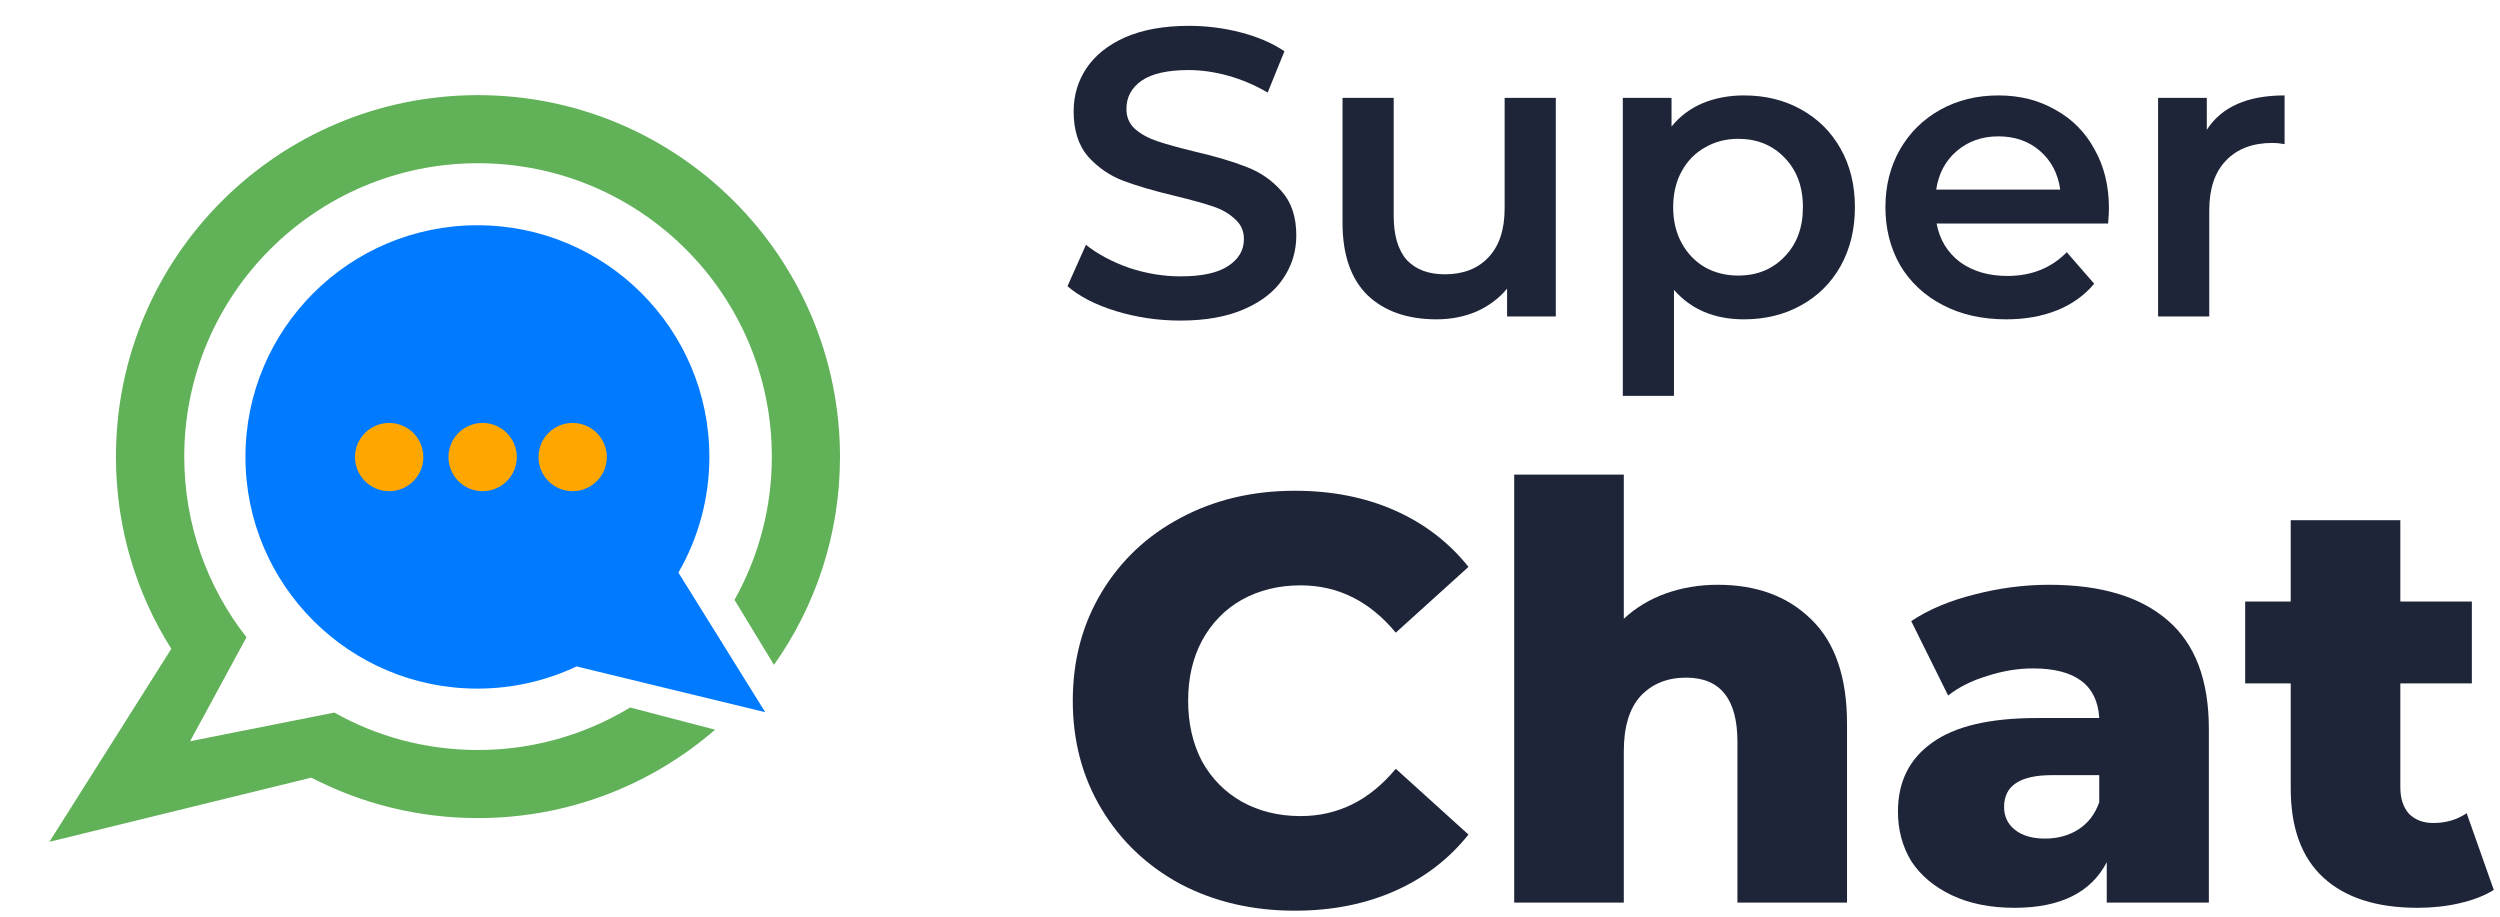 <svg width="90" height="33" viewBox="0 0 90 33" fill="none" xmlns="http://www.w3.org/2000/svg">
<path d="M17.205 3.425C10.006 3.425 4.174 9.25 4.174 16.441C4.174 18.983 4.9 21.353 6.167 23.357L1.779 30.305L11.208 27.995C13.004 28.927 15.043 29.451 17.205 29.451C20.468 29.451 23.457 28.251 25.743 26.269L22.685 25.47C21.03 26.473 19.136 27.002 17.205 27C15.326 27 13.562 26.511 12.035 25.653L6.843 26.685L8.873 22.941C7.469 21.147 6.633 18.892 6.633 16.44C6.633 10.606 11.368 5.876 17.209 5.876C23.051 5.876 27.786 10.606 27.786 16.441C27.788 18.247 27.324 20.023 26.442 21.595L27.863 23.936C29.363 21.818 30.24 19.234 30.24 16.44C30.231 9.25 24.399 3.425 17.205 3.425Z" fill="#60B158"/>
<path d="M27.548 25.639L24.422 20.613C25.153 19.349 25.538 17.912 25.537 16.449C25.537 11.843 21.798 8.109 17.186 8.109C12.575 8.109 8.836 11.843 8.836 16.449C8.836 21.056 12.575 24.79 17.186 24.79C18.462 24.79 19.673 24.503 20.756 23.991L27.548 25.639Z" fill="#007AFF"/>
<path d="M14.01 17.682C14.689 17.682 15.24 17.132 15.24 16.454C15.24 15.776 14.689 15.226 14.01 15.226C13.331 15.226 12.78 15.776 12.78 16.454C12.78 17.132 13.331 17.682 14.01 17.682ZM17.374 17.682C18.053 17.682 18.604 17.132 18.604 16.454C18.604 15.776 18.053 15.226 17.374 15.226C16.695 15.226 16.145 15.776 16.145 16.454C16.145 17.132 16.695 17.682 17.374 17.682ZM20.615 17.682C21.294 17.682 21.845 17.132 21.845 16.454C21.845 15.776 21.294 15.226 20.615 15.226C19.936 15.226 19.386 15.776 19.386 16.454C19.386 17.132 19.936 17.682 20.615 17.682Z" fill="#FFA700"/>
<path d="M46.614 32.785C45.092 32.785 43.721 32.466 42.503 31.829C41.298 31.179 40.35 30.279 39.658 29.13C38.966 27.981 38.62 26.679 38.62 25.226C38.62 23.772 38.966 22.471 39.658 21.322C40.35 20.173 41.298 19.28 42.503 18.643C43.721 17.992 45.092 17.667 46.614 17.667C47.943 17.667 49.141 17.902 50.207 18.373C51.273 18.844 52.159 19.522 52.865 20.408L50.248 22.776C49.307 21.64 48.165 21.073 46.822 21.073C46.033 21.073 45.327 21.246 44.704 21.592C44.095 21.938 43.617 22.429 43.271 23.066C42.939 23.689 42.773 24.409 42.773 25.226C42.773 26.043 42.939 26.769 43.271 27.406C43.617 28.029 44.095 28.514 44.704 28.86C45.327 29.206 46.033 29.379 46.822 29.379C48.165 29.379 49.307 28.811 50.248 27.676L52.865 30.044C52.159 30.93 51.273 31.608 50.207 32.078C49.141 32.549 47.943 32.785 46.614 32.785Z" fill="#1E2538"/>
<path d="M61.841 21.052C63.24 21.052 64.361 21.467 65.205 22.298C66.064 23.128 66.493 24.381 66.493 26.056V32.494H62.547V26.7C62.547 25.164 61.931 24.395 60.699 24.395C60.021 24.395 59.474 24.617 59.059 25.06C58.657 25.503 58.457 26.167 58.457 27.053V32.494H54.511V17.086H58.457V22.277C58.886 21.876 59.391 21.571 59.972 21.363C60.554 21.156 61.177 21.052 61.841 21.052Z" fill="#1E2538"/>
<path d="M73.767 21.052C75.636 21.052 77.062 21.481 78.044 22.339C79.027 23.184 79.519 24.485 79.519 26.243V32.494H75.843V31.04C75.276 32.134 74.168 32.681 72.521 32.681C71.649 32.681 70.894 32.528 70.257 32.224C69.621 31.919 69.136 31.511 68.804 30.999C68.485 30.473 68.326 29.877 68.326 29.213C68.326 28.147 68.735 27.323 69.551 26.742C70.368 26.146 71.628 25.849 73.331 25.849H75.573C75.504 24.658 74.708 24.063 73.185 24.063C72.645 24.063 72.099 24.153 71.545 24.333C70.991 24.499 70.52 24.734 70.133 25.039L68.804 22.36C69.427 21.945 70.181 21.627 71.067 21.405C71.967 21.17 72.867 21.052 73.767 21.052ZM73.621 30.189C74.078 30.189 74.48 30.078 74.826 29.857C75.172 29.635 75.421 29.31 75.573 28.881V27.905H73.871C72.722 27.905 72.147 28.285 72.147 29.047C72.147 29.393 72.279 29.67 72.542 29.877C72.805 30.085 73.165 30.189 73.621 30.189Z" fill="#1E2538"/>
<path d="M89.776 32.037C89.443 32.245 89.035 32.404 88.55 32.515C88.08 32.625 87.574 32.681 87.034 32.681C85.567 32.681 84.439 32.321 83.65 31.601C82.861 30.881 82.466 29.808 82.466 28.382V24.603H80.826V21.654H82.466V18.726H86.412V21.654H88.987V24.603H86.412V28.341C86.412 28.742 86.515 29.061 86.723 29.296C86.945 29.517 87.235 29.628 87.595 29.628C88.052 29.628 88.454 29.511 88.8 29.275L89.776 32.037Z" fill="#1E2538"/>
<path d="M42.497 11.541C41.701 11.541 40.93 11.428 40.183 11.202C39.446 10.976 38.862 10.676 38.429 10.303L39.093 8.814C39.515 9.148 40.031 9.424 40.64 9.64C41.259 9.846 41.878 9.949 42.497 9.949C43.263 9.949 43.833 9.826 44.206 9.581C44.589 9.335 44.781 9.011 44.781 8.608C44.781 8.313 44.673 8.073 44.457 7.886C44.251 7.689 43.985 7.537 43.661 7.429C43.337 7.321 42.895 7.198 42.335 7.061C41.549 6.874 40.91 6.687 40.419 6.501C39.938 6.314 39.52 6.024 39.166 5.631C38.822 5.228 38.651 4.688 38.651 4.01C38.651 3.44 38.803 2.925 39.107 2.463C39.422 1.991 39.888 1.618 40.507 1.343C41.136 1.068 41.902 0.93 42.806 0.93C43.435 0.93 44.054 1.009 44.663 1.166C45.272 1.323 45.798 1.549 46.24 1.844L45.636 3.332C45.184 3.067 44.712 2.866 44.221 2.728C43.73 2.591 43.253 2.522 42.791 2.522C42.035 2.522 41.47 2.649 41.097 2.905C40.733 3.16 40.551 3.499 40.551 3.922C40.551 4.216 40.655 4.457 40.861 4.644C41.077 4.831 41.347 4.978 41.672 5.086C41.996 5.194 42.438 5.317 42.998 5.454C43.764 5.631 44.393 5.818 44.884 6.014C45.375 6.201 45.793 6.491 46.137 6.884C46.49 7.277 46.667 7.807 46.667 8.475C46.667 9.045 46.51 9.561 46.196 10.023C45.891 10.485 45.425 10.853 44.796 11.128C44.167 11.403 43.401 11.541 42.497 11.541Z" fill="#1E2538"/>
<path d="M56.009 3.524V11.393H54.255V10.391C53.961 10.745 53.592 11.02 53.15 11.216C52.708 11.403 52.232 11.496 51.721 11.496C50.669 11.496 49.839 11.207 49.23 10.627C48.631 10.037 48.331 9.168 48.331 8.019V3.524H50.173V7.768C50.173 8.475 50.331 9.006 50.645 9.36C50.969 9.704 51.426 9.875 52.015 9.875C52.674 9.875 53.194 9.674 53.578 9.271C53.971 8.859 54.167 8.269 54.167 7.503V3.524H56.009Z" fill="#1E2538"/>
<path d="M62.783 3.435C63.549 3.435 64.232 3.602 64.832 3.936C65.441 4.271 65.917 4.742 66.261 5.351C66.605 5.96 66.777 6.663 66.777 7.459C66.777 8.254 66.605 8.962 66.261 9.581C65.917 10.19 65.441 10.661 64.832 10.995C64.232 11.329 63.549 11.496 62.783 11.496C61.722 11.496 60.882 11.143 60.263 10.435V14.252H58.421V3.524H60.175V4.555C60.479 4.182 60.853 3.902 61.295 3.715C61.747 3.529 62.243 3.435 62.783 3.435ZM62.577 9.92C63.255 9.92 63.81 9.694 64.242 9.242C64.684 8.79 64.905 8.195 64.905 7.459C64.905 6.722 64.684 6.127 64.242 5.675C63.81 5.224 63.255 4.998 62.577 4.998C62.135 4.998 61.737 5.101 61.383 5.307C61.029 5.504 60.749 5.788 60.543 6.162C60.337 6.535 60.234 6.967 60.234 7.459C60.234 7.95 60.337 8.382 60.543 8.755C60.749 9.129 61.029 9.419 61.383 9.625C61.737 9.821 62.135 9.92 62.577 9.92Z" fill="#1E2538"/>
<path d="M75.922 7.503C75.922 7.631 75.912 7.812 75.892 8.048H69.718C69.826 8.628 70.106 9.089 70.558 9.433C71.019 9.767 71.589 9.934 72.267 9.934C73.132 9.934 73.844 9.649 74.404 9.08L75.391 10.214C75.037 10.637 74.591 10.956 74.05 11.172C73.51 11.388 72.901 11.496 72.223 11.496C71.358 11.496 70.597 11.325 69.939 10.981C69.28 10.637 68.769 10.16 68.406 9.551C68.052 8.932 67.875 8.235 67.875 7.459C67.875 6.692 68.047 6.005 68.391 5.395C68.745 4.776 69.231 4.295 69.85 3.951C70.469 3.607 71.167 3.435 71.943 3.435C72.709 3.435 73.392 3.607 73.991 3.951C74.6 4.285 75.072 4.762 75.406 5.381C75.75 5.99 75.922 6.697 75.922 7.503ZM71.943 4.909C71.353 4.909 70.852 5.086 70.44 5.44C70.037 5.784 69.791 6.245 69.703 6.825H74.168C74.089 6.255 73.849 5.793 73.446 5.44C73.043 5.086 72.542 4.909 71.943 4.909Z" fill="#1E2538"/>
<path d="M79.445 4.673C79.975 3.848 80.909 3.435 82.245 3.435V5.189C82.088 5.16 81.945 5.145 81.817 5.145C81.1 5.145 80.54 5.356 80.137 5.779C79.735 6.191 79.533 6.791 79.533 7.576V11.393H77.691V3.524H79.445V4.673Z" fill="#1E2538"/>
</svg>
